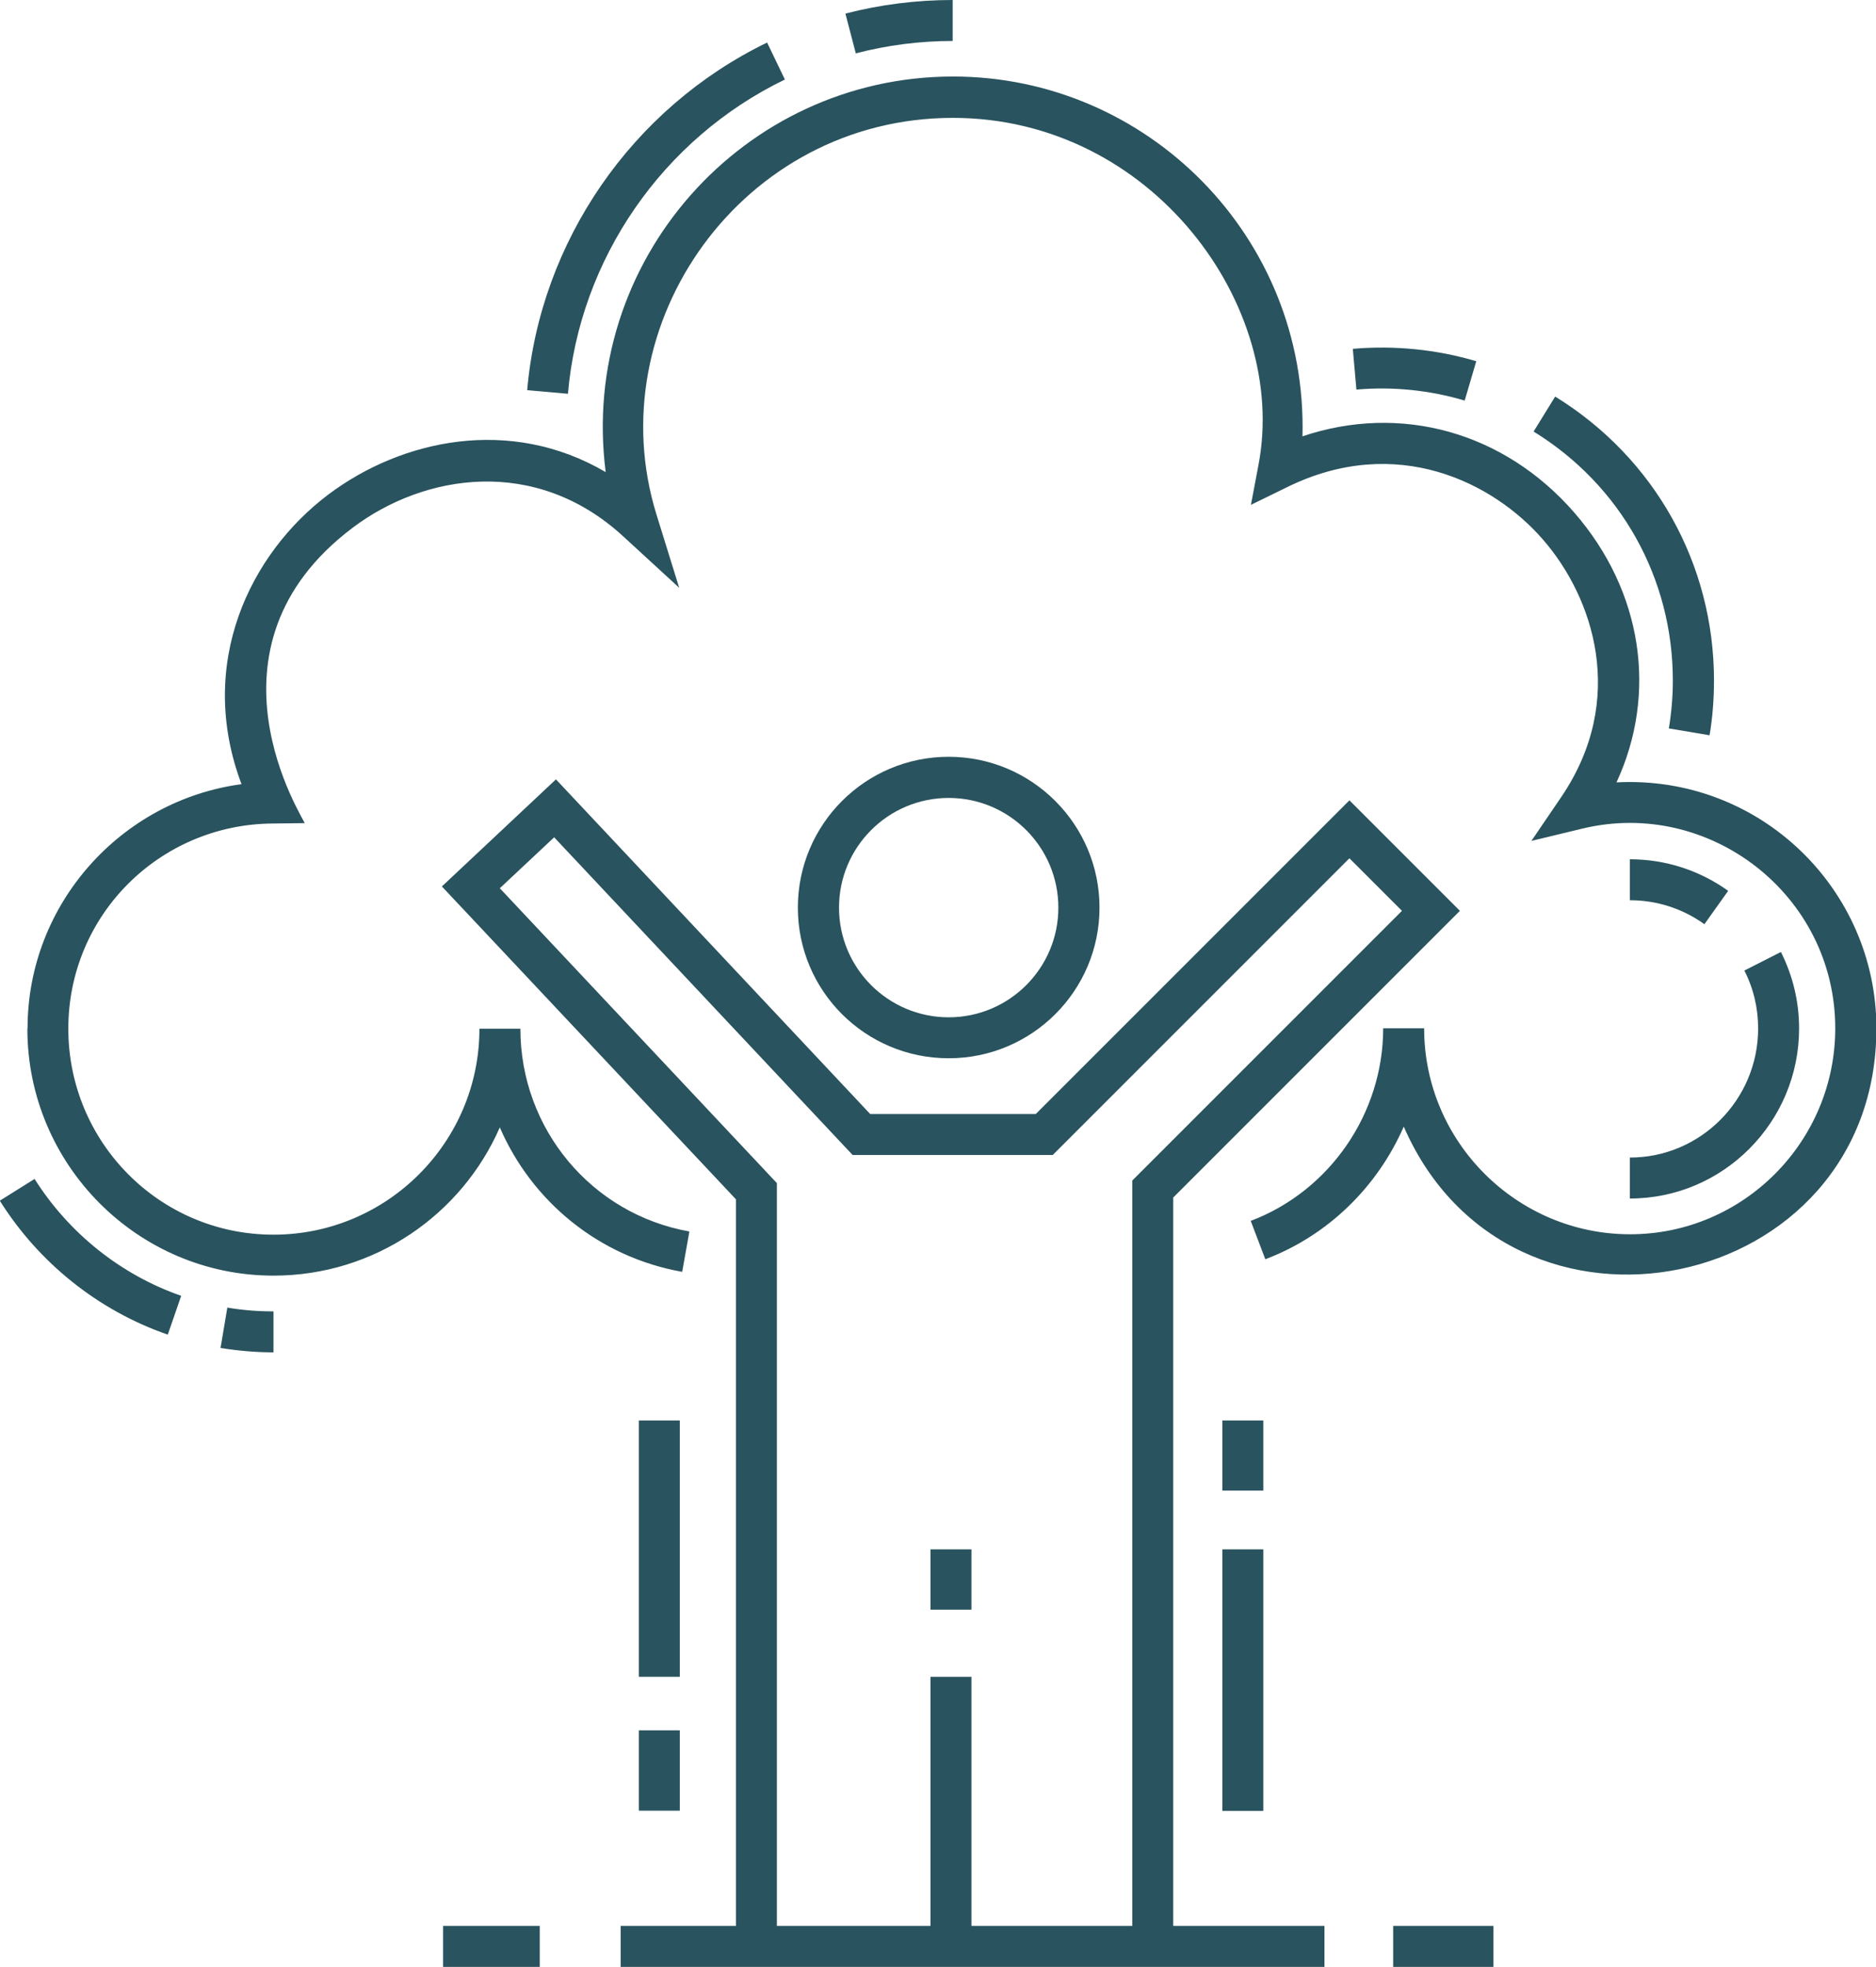 <?xml version="1.0" encoding="UTF-8"?><svg id="Layer_1" xmlns="http://www.w3.org/2000/svg" viewBox="0 0 93.91 98.45"><defs><style>.cls-1{fill:#29535e;}</style></defs><g id="NewGroupe29"><g id="NewGroup0-2"><g><path class="cls-1" d="M81.59,43.01v2.05c1.34,0,2.63,.41,3.73,1.2l1.19-1.67c-1.44-1.03-3.14-1.58-4.92-1.58h0Z"/><path class="cls-1" d="M81.59,59.99c4.67,0,8.47-3.82,8.47-8.51,0-1.35-.31-2.63-.91-3.83l-1.83,.93c.46,.9,.69,1.88,.69,2.9,0,3.56-2.88,6.46-6.42,6.46v2.05h0Z"/><path class="cls-1" d="M85.58,36.8c.15-.9,.22-1.82,.22-2.74,0-5.83-2.97-11.14-7.95-14.21l-1.08,1.75c4.37,2.69,6.97,7.35,6.97,12.46,0,.81-.07,1.62-.2,2.4l2.02,.34h0Z"/><path class="cls-1" d="M67.72,17.46l.18,2.04c1.83-.16,3.67,.03,5.42,.55l.58-1.97c-1.99-.59-4.1-.8-6.18-.62h0Z"/><path class="cls-1" d="M47.69,2.05V0c-1.82,0-3.63,.23-5.37,.68l.52,1.99c1.58-.41,3.21-.62,4.85-.62h0Z"/><path class="cls-1" d="M26.39,19.53l2.04,.18c.58-6.74,4.74-12.77,10.86-15.73l-.89-1.85c-6.76,3.28-11.36,9.95-12.01,17.4h0Z"/><path class="cls-1" d="M8.4,66.8l.67-1.94c-3.02-1.05-5.62-3.13-7.34-5.85l-1.74,1.09c1.96,3.12,4.94,5.5,8.4,6.7h0Z"/><path class="cls-1" d="M11.38,65.45l-.34,2.02c.87,.14,1.76,.22,2.65,.22v-2.05c-.78,0-1.55-.06-2.31-.19h0Z"/><path class="cls-1" d="M1.37,51.49c0,6.81,5.53,12.36,12.32,12.36,5.06,0,9.42-3.05,11.33-7.42,1.6,3.7,4.96,6.49,9.13,7.23l.36-2.02c-4.9-.87-8.46-5.14-8.46-10.15h-2.05c0,5.68-4.62,10.31-10.31,10.31s-10.27-4.62-10.27-10.31,4.57-10.21,10.19-10.27l1.64-.02c-.01-.17-5.64-8.73,2.41-14.79,3.57-2.69,9.14-3.6,13.53,.43l2.81,2.58-1.13-3.64c-2.98-9.57,4.29-19.88,14.83-19.88,9.98,0,16.81,9.44,15.3,17.36l-.38,2.01,1.84-.9c5.44-2.66,10.29-.24,12.79,2.65,2.5,2.88,4.23,7.98,.9,12.88l-1.49,2.19,2.57-.62c6.34-1.52,12.64,3.32,12.64,10,0,5.68-4.61,10.31-10.27,10.31s-10.31-4.62-10.31-10.31h-2.05c0,4.26-2.67,8.14-6.63,9.64l.73,1.92c3.15-1.19,5.62-3.64,6.93-6.64,5.33,12.23,23.66,8.43,23.66-4.92,0-6.97-5.84-12.68-13.01-12.31,2.06-4.45,1.31-9.56-2.11-13.5-3.53-4.06-8.72-5.47-13.61-3.82,.26-9.98-7.77-18.01-17.49-18.01-10.52,0-18.74,9.26-17.39,19.8-4.79-2.81-10.22-1.63-13.88,1.12-3.93,2.96-6.62,8.47-4.35,14.5-6.03,.81-10.71,6-10.71,12.22h0Z"/><polygon class="cls-1" points="46.58 77.55 48.63 77.55 48.63 80.57 46.58 80.57 46.58 77.55 46.58 77.55"/><path class="cls-1" d="M42,45.43c0-3.03,2.46-5.49,5.49-5.49s5.49,2.46,5.49,5.49-2.46,5.49-5.49,5.49-5.49-2.46-5.49-5.49h0Zm13.04,0c0-4.16-3.38-7.55-7.55-7.55s-7.55,3.38-7.55,7.55,3.38,7.54,7.55,7.54,7.55-3.38,7.55-7.54h0Z"/><polygon class="cls-1" points="69.74 96.4 74.76 96.4 74.76 98.45 69.74 98.45 69.74 96.4 69.74 96.4"/><path class="cls-1" d="M56.68,96.4h-8.05v-12.47h-2.05v12.47h-7.69V59.22l-13.87-14.76,2.72-2.55,14.94,15.9h10.02l14.85-14.85,2.63,2.63-13.5,13.5v37.31h0Zm9.62,2.05v-2.05h-7.57V59.94l14.35-14.35-5.53-5.53-15.7,15.7h-8.29l-15.73-16.75-5.71,5.36,14.72,15.66v36.37h-5.77v2.05h35.24Z"/><polygon class="cls-1" points="22.18 96.4 27.02 96.4 27.02 98.45 22.18 98.45 22.18 96.4 22.18 96.4"/><polygon class="cls-1" points="61.19 77.55 63.24 77.55 63.24 90.64 61.19 90.64 61.19 77.55 61.19 77.55"/><polygon class="cls-1" points="61.19 71.1 63.24 71.1 63.24 74.61 61.19 74.61 61.19 71.1 61.19 71.1"/><polygon class="cls-1" points="31.98 86.61 34.03 86.61 34.03 90.63 31.98 90.63 31.98 86.61 31.98 86.61"/><polygon class="cls-1" points="31.98 71.1 34.03 71.1 34.03 83.93 31.98 83.93 31.98 71.1 31.98 71.1"/></g></g></g></svg>